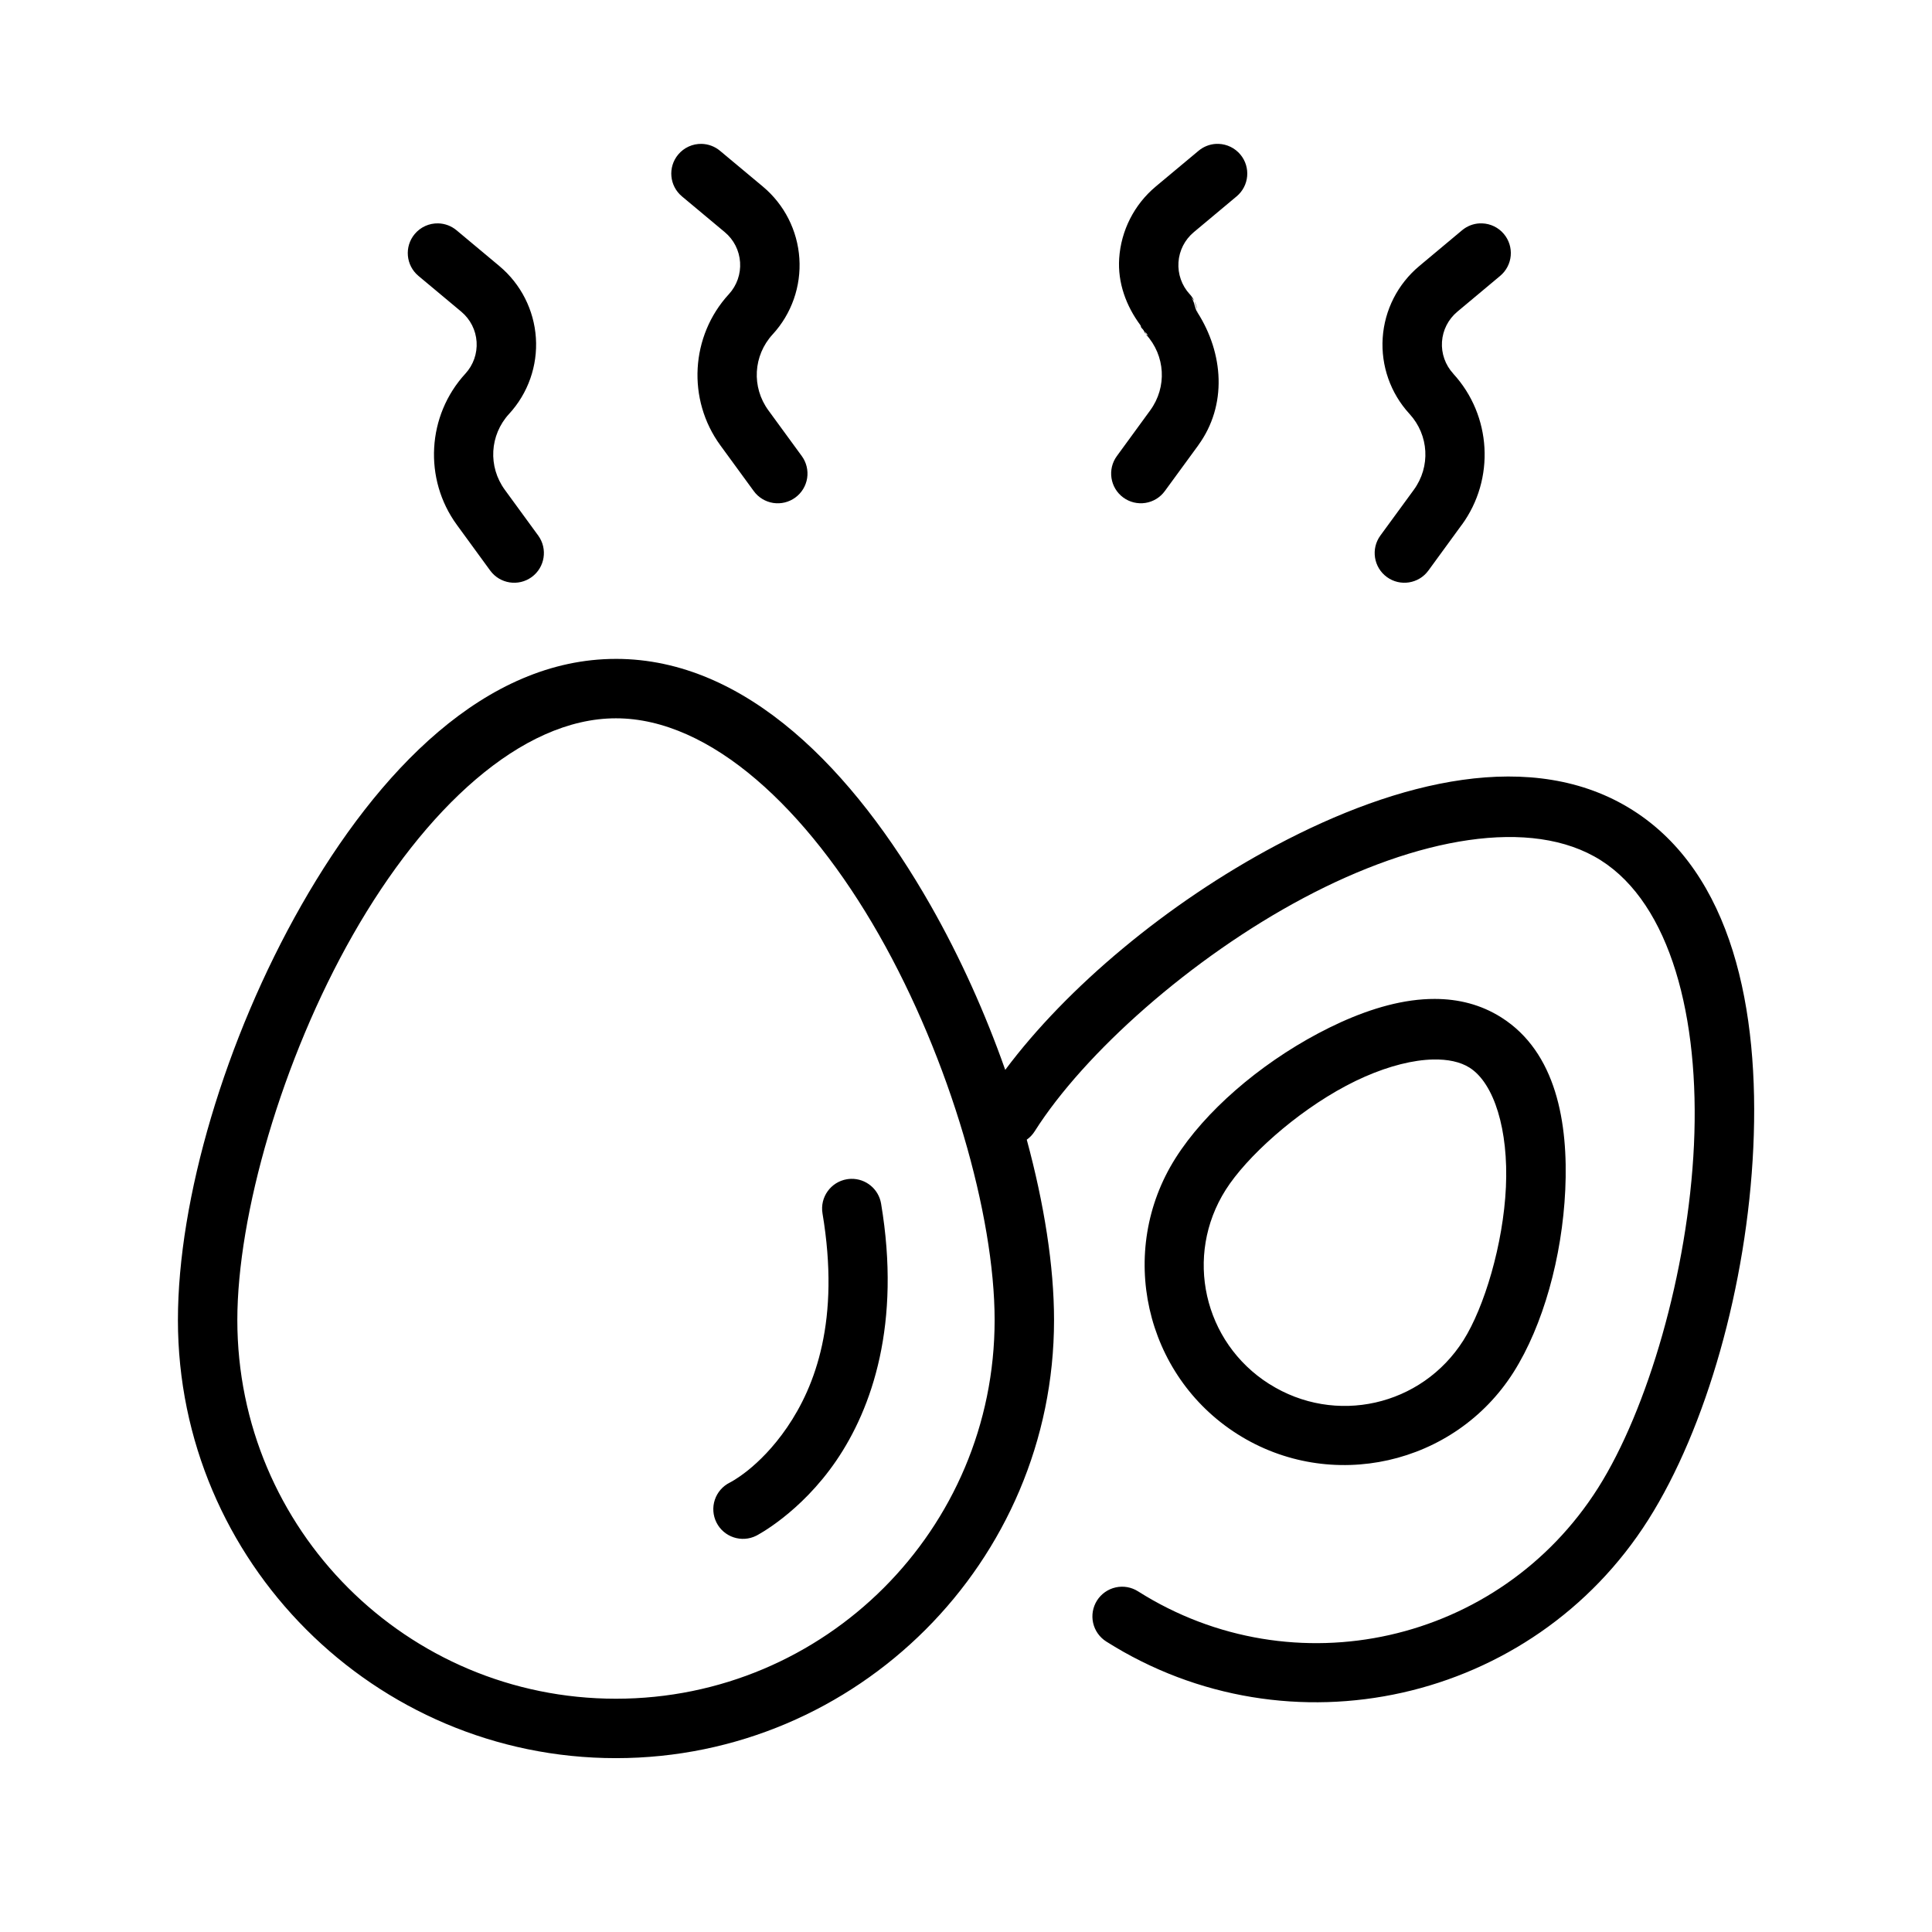 <?xml version="1.0" encoding="UTF-8"?>
<!-- Uploaded to: SVG Repo, www.svgrepo.com, Generator: SVG Repo Mixer Tools -->
<svg fill="#000000" width="800px" height="800px" version="1.1" viewBox="144 144 512 512" xmlns="http://www.w3.org/2000/svg">
 <path d="m329.95 182.13c-2.398-0.055-4.691 0.988-6.227 2.832-2.785 3.336-2.336 8.297 1 11.082 0 0 5.402 4.512 11.363 9.488 2.391 2 3.836 4.863 4.043 7.981 0.203 3.09-0.855 6.125-2.938 8.41l-0.047 0.047c-10.16 11.078-11.109 27.902-2.242 40.051 4.606 6.316 8.855 12.129 8.855 12.129 1.23 1.688 3.086 2.816 5.148 3.137 2.066 0.32 4.172-0.195 5.859-1.43 1.688-1.23 2.816-3.086 3.137-5.148 0.316-2.066-0.195-4.172-1.43-5.859 0 0-4.238-5.793-8.84-12.102-4.496-6.152-4.031-14.484 1.105-20.109 0.008-0.008 0.008-0.02 0.016-0.031h0.016c5.016-5.461 7.559-12.742 7.07-20.125-0.484-7.387-3.969-14.266-9.652-19.02-0.008-0.004-0.012-0.008-0.016-0.016-5.961-4.973-11.363-9.484-11.363-9.484-1.367-1.145-3.078-1.789-4.859-1.832zm136.32 0c-1.707 0.09-3.336 0.734-4.644 1.832 0 0-5.402 4.512-11.363 9.484-0.004 0.008-0.008 0.012-0.012 0.016-5.672 4.75-9.168 11.625-9.656 19.02-0.426 6.449 1.836 12.602 5.656 17.742 0.07 0.219 0.184 0.57 0.184 0.57s0.348 0.387 0.492 0.555c0.316 0.383 0.418 0.891 0.754 1.258l-0.277-0.707c0.391 0.441 0.48 0.539 0.848 0.953l-0.57-0.246c5.164 5.625 5.637 13.977 1.137 20.141-4.613 6.316-8.84 12.117-8.84 12.117-2.559 3.508-1.797 8.426 1.707 10.992 1.688 1.234 3.797 1.746 5.863 1.422 2.062-0.32 3.914-1.453 5.144-3.144 0 0 4.231-5.785 8.844-12.098v-0.016c7.769-10.648 6.711-24.406-0.203-35.227-0.016-0.27-0.047-0.543-0.09-0.812 0 0 0.031 0.398 0.059 0.77-0.805-1.262-0.688-2.859-1.688-4.016 0.387 0.441 0.852 0.945 0.875 0.969-0.316-0.621-0.715-1.203-1.184-1.723-0.008-0.008-0.008-0.02-0.016-0.027h-0.016l-0.016-0.016c-2.094-2.289-3.156-5.34-2.953-8.426 0.207-3.109 1.668-5.977 4.059-7.981 5.957-4.973 11.348-9.488 11.348-9.488 3.336-2.785 3.785-7.746 1-11.082-1.438-1.727-3.539-2.754-5.781-2.832-0.219-0.008-0.441-0.008-0.66 0zm-206.16 21.066c-2.394-0.051-4.68 0.988-6.211 2.828-2.789 3.332-2.348 8.293 0.984 11.086 0 0 5.414 4.523 11.375 9.5 2.383 2.004 3.84 4.863 4.043 7.965 0.207 3.102-0.867 6.156-2.965 8.441-0.008 0.004-0.012 0.012-0.016 0.016-10.172 11.082-11.109 27.922-2.246 40.066 4.602 6.309 8.84 12.117 8.84 12.117 2.566 3.504 7.488 4.266 10.996 1.707 3.508-2.562 4.277-7.484 1.719-10.996 0 0-4.234-5.801-8.84-12.113-4.492-6.156-4.031-14.488 1.109-20.113 0.008-0.008 0.02-0.02 0.031-0.027 5.016-5.461 7.574-12.746 7.086-20.129-0.488-7.391-3.984-14.266-9.656-19.016-0.004-0.008-0.008-0.012-0.016-0.016-5.957-4.977-11.359-9.488-11.359-9.488-1.371-1.145-3.09-1.789-4.875-1.828zm276.01 0c-1.711 0.086-3.344 0.727-4.656 1.828 0 0-5.394 4.516-11.348 9.488-0.008 0.004-0.012 0.008-0.016 0.016-5.68 4.75-9.184 11.625-9.672 19.016s2.074 14.672 7.09 20.129c0.008 0.008 0.02 0.02 0.027 0.027 5.144 5.629 5.617 13.957 1.125 20.113-4.613 6.312-8.855 12.113-8.855 12.113-2.559 3.512-1.789 8.434 1.719 10.996 3.508 2.559 8.43 1.797 10.996-1.707 0 0 4.227-5.805 8.84-12.117h0.016c8.867-12.145 7.91-28.988-2.262-40.066v-0.016c-2.102-2.289-3.188-5.348-2.981-8.441 0.203-3.102 1.668-5.961 4.059-7.965 5.961-4.977 11.359-9.5 11.359-9.5 1.605-1.34 2.613-3.266 2.797-5.348 0.184-2.082-0.469-4.152-1.812-5.754-1.434-1.715-3.531-2.738-5.766-2.812-0.219-0.012-0.438-0.012-0.66 0zm-75.566 20.648c0.055 0.168 0.684 2.094 0.691 2.121-0.129-0.738-0.363-1.453-0.691-2.121zm-153.32 94.77c-34.59 0-63.09 29.711-83.348 65.254-20.258 35.539-32.734 77.969-32.734 109.96 0 63.988 52.094 116.1 116.08 116.1 63.984 0 116.1-52.109 116.1-116.1 0-14.348-2.629-30.82-7.227-47.801 0.84-0.598 1.555-1.355 2.106-2.231 13.066-20.633 41.438-45.984 71.309-61.852 29.871-15.871 60.281-21.625 78.719-9.949 18.441 11.676 26.246 41.629 24.68 75.414-1.57 33.789-12.352 70.273-25.414 90.914-26.133 41.27-80.641 53.523-121.91 27.398-1.766-1.121-3.898-1.496-5.938-1.039-2.039 0.457-3.812 1.703-4.934 3.469-1.117 1.766-1.488 3.902-1.031 5.941 0.457 2.039 1.711 3.812 3.477 4.93 48.469 30.68 112.96 16.195 143.65-32.273 15.344-24.238 26.137-62.129 27.828-98.617 1.695-36.484-5.551-72.703-31.98-89.438-13.215-8.363-28.781-10.309-45.078-8.023-16.297 2.285-33.316 8.805-49.445 17.375-28.801 15.297-55.426 37.625-71.742 59.484-5.254-14.918-11.922-29.812-19.816-43.664-20.258-35.543-48.758-65.254-83.348-65.254zm0 15.746c25.133 0 50.742 24.105 69.664 57.301 18.918 33.195 30.688 74.438 30.688 102.17 0 55.465-44.887 100.35-100.35 100.35-55.465 0-100.34-44.887-100.34-100.35 0-27.73 11.754-68.973 30.676-102.17 18.918-33.195 44.527-57.301 69.664-57.301zm217.06 74.367c-2.055-0.004-4.137 0.141-6.227 0.43-8.352 1.16-16.852 4.516-24.738 8.703-15.766 8.379-30.004 20.73-37.805 33.059-15.605 24.656-8.223 57.547 16.434 73.152 24.652 15.617 57.543 8.219 73.156-16.434 7.801-12.328 12.871-30.473 13.699-48.309 0.824-17.836-2.426-36.5-16.945-45.695-5.445-3.449-11.406-4.887-17.574-4.906zm-0.535 16.051c3.918-0.09 7.25 0.617 9.699 2.168 6.523 4.148 10.328 16.535 9.625 31.66-0.703 15.137-5.746 31.879-11.27 40.605-11.055 17.457-33.98 22.613-51.43 11.562h-0.016c-17.457-11.051-22.598-33.988-11.547-51.445 5.523-8.727 18.508-20.461 31.887-27.57 6.691-3.555 13.25-5.789 18.945-6.625 1.422-0.207 2.797-0.324 4.106-0.355zm-154.21 31.629c-0.371 0.008-0.738 0.047-1.105 0.105-4.289 0.715-7.188 4.769-6.473 9.059 4.75 28.328-1.938 45.801-9.363 56.672-7.43 10.867-15.223 14.668-15.223 14.668-1.867 0.934-3.289 2.57-3.949 4.551-0.66 1.98-0.504 4.144 0.43 6.012 1.949 3.883 6.676 5.453 10.562 3.504 0 0 11.656-5.941 21.172-19.863 9.512-13.922 17.242-36.281 11.898-68.141-0.648-3.863-4.035-6.66-7.949-6.566z"/>
</svg>